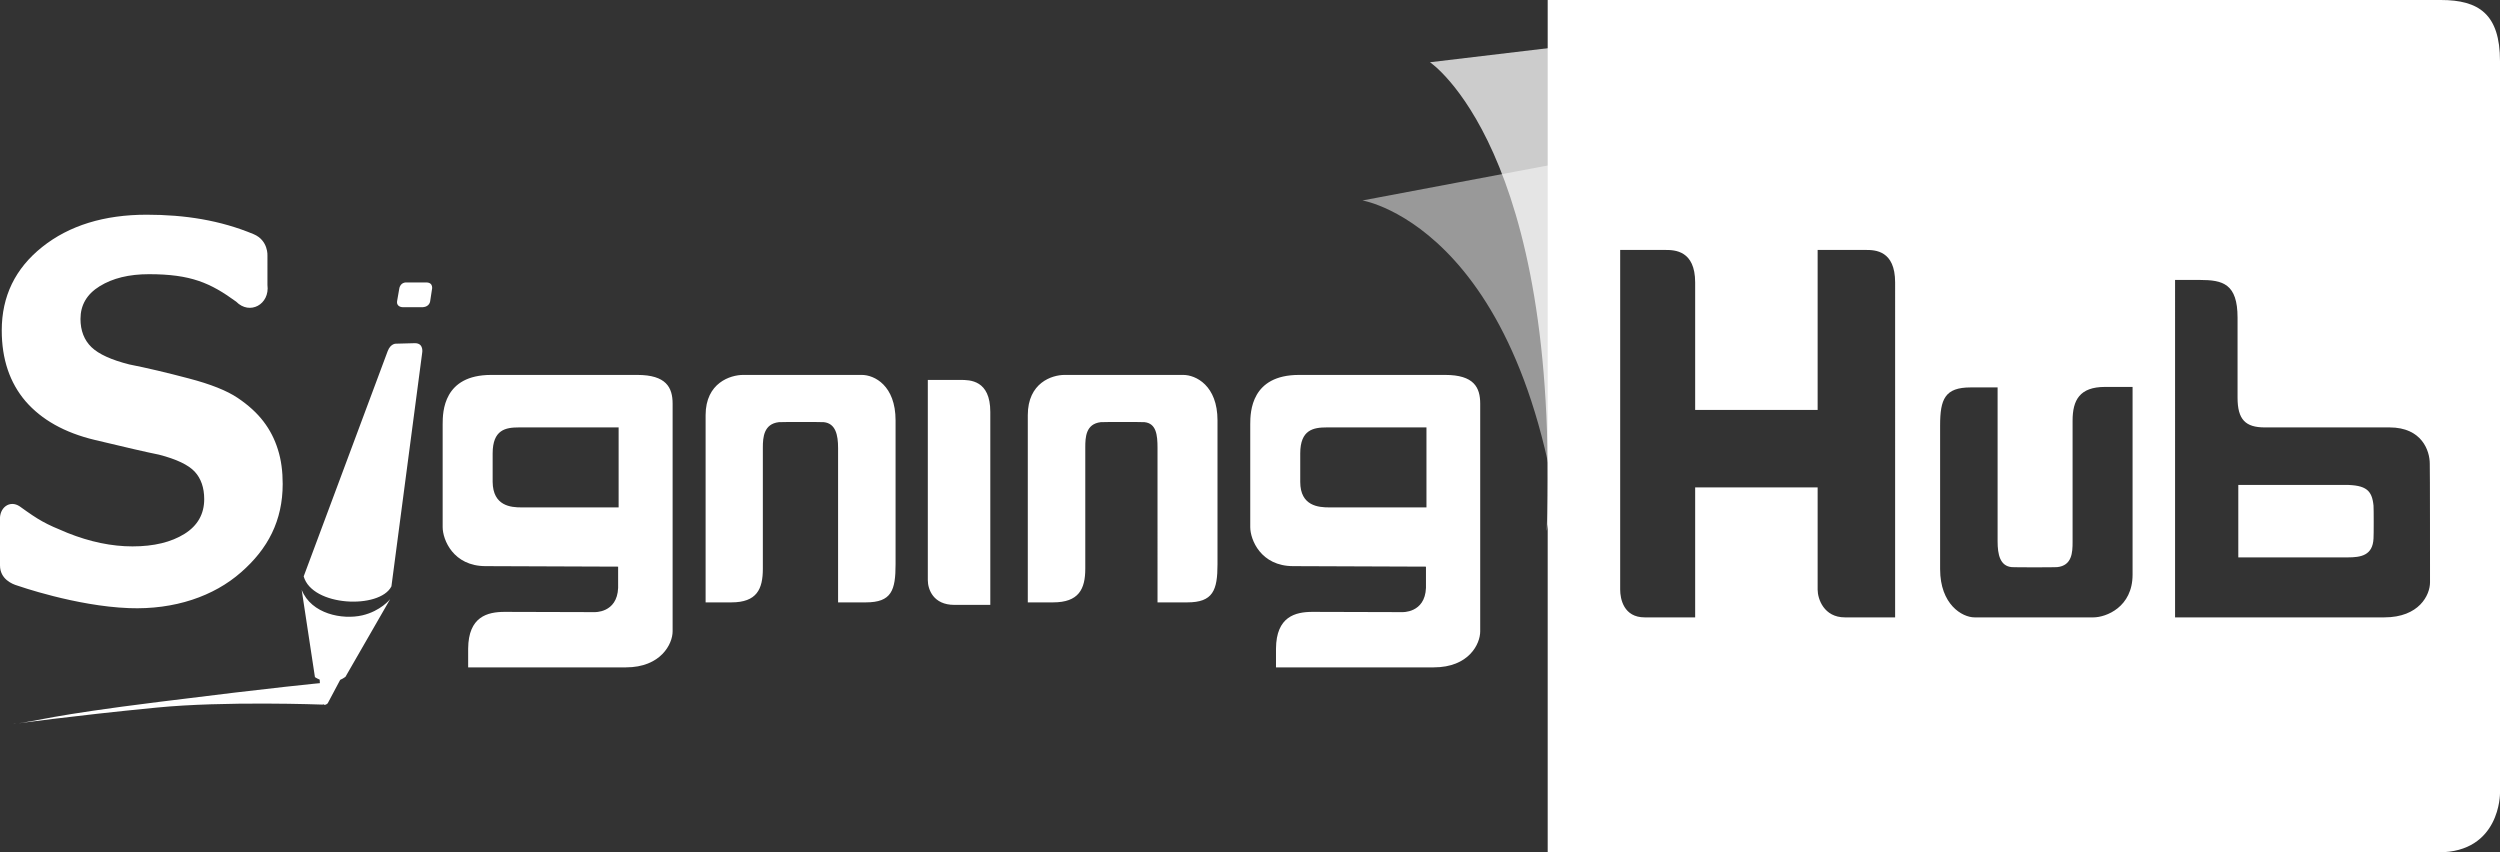 <?xml version="1.0" encoding="UTF-8"?> <!-- Generator: Adobe Illustrator 23.0.3, SVG Export Plug-In . SVG Version: 6.00 Build 0) --> <svg xmlns="http://www.w3.org/2000/svg" xmlns:xlink="http://www.w3.org/1999/xlink" id="Layer_1" x="0px" y="0px" viewBox="0 0 1000.2 341" style="enable-background:new 0 0 1000.2 341;" xml:space="preserve"><rect x="0" y="0" width="1000.2" height="341" fill="#333333" stroke="none"/> <style type="text/css"> .st0{opacity:0.5;} .st1{fill:#FFFFFF;} .st2{opacity:0.75;} </style> <g id="XMLID_16_"> <g id="XMLID_17_"> <g id="XMLID_22_" class="st0"> <path id="XMLID_23_" class="st1" d="M545.1,80.2c0,0,71.4,11.6,81.7,158.6c19.2-95.1-1.7-173.7-1.7-173.7L545.1,80.2z"></path> </g> <g id="XMLID_20_" class="st2"> <path id="XMLID_21_" class="st1" d="M572.1,24.9c0,0,52.2,34.7,46.7,187.5c11.8-56.9,29.7-196.6,29.7-196.6L572.1,24.9z"></path> </g> <g> <path class="st1" d="M938.1,194h-42.6l0,29h43.8c5.3,0,10-0.8,10.3-7.6c0.1-1.1,0.1-12,0-13.1C949,196.3,946.8,194,938.1,194z"></path> <path class="st1" d="M976.5,0H619.2v341h356.4c24.7,0,24.6-23.6,24.6-23.6V24.5C1000.2,5.6,991.7,0,976.5,0z M758.2,247h-20.1 c-8.4,0-10.9-7.4-10.9-11.1V195h-49v52H658c-8.4,0-9.8-7.4-9.8-11.1V100h18.1c3.7,0,11.9,0.2,11.9,13v51h49v-64h19.3 c3.7,0,11.7,0.2,11.7,13V247z M853.2,229.9c0,13-10.6,17.1-15.7,17.1c-0.7,0-46.9,0-47.5,0c-5,0-13.8-5.2-13.8-19.3v-57.5 c0-10.5,1.9-15.2,12.2-15.2h10.8v61.6c0,5.3,1,9.9,5.7,10.3c1.1,0.1,17,0.1,18.1,0c6-0.6,6.2-5.9,6.2-10.1v-48.5 c0-8.2,2.8-13.5,13-13.5h11V229.9z M972.2,233c0,5-4.3,14-18.3,14h-26.5h-57.2V112h9.9c9.2,0,15.1,1.5,15.1,15.1v32 c0,8.8,3.2,11.9,10.9,11.9h49.9c13,0,16.1,9.4,16.1,14.5C972.2,186.1,972.2,232.3,972.2,233z"></path> </g> </g> </g> <path class="st1" d="M0,226.2l0-18c-0.4-5.1,3.9-8.3,7.9-5.6c7.9,5.7,10.1,6.9,19.1,10.6c9,3.6,17.7,5.4,26,5.4 c8.6,0,15.5-1.7,20.8-5c5.3-3.3,7.9-8,7.9-13.9c0-4.6-1.3-8.3-3.8-11c-2.5-2.7-7.3-5-14.3-6.8c-5-1-13.6-3-25.7-5.9 c-12.1-2.9-21.3-8.1-27.7-15.5c-6.3-7.4-9.5-16.8-9.5-28.3c0-13.7,5.4-24.8,16.2-33.4c10.8-8.6,24.8-12.9,41.8-12.9 c15.2,0,29.4,2.2,42.8,7.8c5.9,2.5,5.5,8.6,5.5,8.6V114c1,7.8-7.1,12.2-12.5,6.7c-10.3-7.5-18.1-11-34.9-11c-8,0-14.5,1.6-19.7,4.8 c-5.2,3.2-7.7,7.6-7.7,13.1c0,4.7,1.5,8.5,4.4,11.3c2.9,2.8,8,5.1,15.1,6.9c7.1,1.4,15.1,3.3,23.8,5.6c8.8,2.3,15.3,4.9,19.6,7.8 c4.3,2.9,7.7,6,10.3,9.4c2.6,3.4,4.5,7.1,5.8,11.3c1.3,4.1,1.9,8.7,1.9,13.7c0,14.7-5.9,26-16.7,35.4c-10.8,9.5-26.5,15-44.8,14.3 C30.3,242.5,7,234.3,7,234.3C4.9,233.7,0,231.7,0,226.2z M381.8,242h14.4v-77.2c0-12.8-8.2-12.8-11.9-12.8h-13.1v80.1 C371.2,235.8,373.4,242,381.8,242z M305.2,227.5V179c0-4.1,0.4-9.4,6.4-10.1c1.1-0.1,16.9-0.1,18,0c4.7,0.5,5.7,5.1,5.7,10.3V241 h11.1c10.3,0,11.9-4.8,11.9-15.3v-57.5c0-14-8.5-18.2-13.5-18.2c-0.7,0-46.9,0-47.5,0c-5,0-15,3.1-15,16.1V241h10.3 C302.8,241,305.2,235.7,305.2,227.5z M434.2,227.5V179c0-4.1,0.2-9.4,6.2-10.1c1.1-0.1,16.4-0.1,17.5,0c4.7,0.5,5.2,5.1,5.2,10.3 V241h11.9c10.3,0,12.1-4.8,12.1-15.3v-57.5c0-14-8.7-18.2-13.7-18.2c-0.7,0-46.9,0-47.5,0c-5,0-14.7,3.1-14.7,16.1V241h10.1 C431.6,241,434.2,235.7,434.2,227.5z M201.9,244.8l35.8,0.1c0,0,9.2,0.5,9.6-9.7c0-1.1,0-8.5,0-8.5l-53-0.2 c-13,0-17.2-10.6-17.2-15.6c0-0.7,0-40.5,0-41.2c0-5,0.3-19.7,19.4-19.7h58.5c11.5,0,14.1,5,14.1,11.5v6.7v49.6c0,0.1,0,0.2,0,0.3 c0,0.7,0,33.8,0,34.5c0,5-4.7,14.4-18.7,14.4h-63.1l0-7.5C187.4,246.7,195,244.8,201.9,244.8z M208.6,203h38.9l0-32h-39.9 c-5.3,0-10.5,0.9-10.5,10.4c0,1.1,0,10.2,0,11.4C197.2,202.5,204.5,203,208.6,203L208.6,203z M525.1,244.8l35.8,0.1 c0,0,9.2,0.5,9.6-9.7c0-1.1,0-8.5,0-8.5l-53.1-0.2c-13,0-17.2-10.6-17.2-15.6c0-0.7,0-40.5,0-41.2c0-5,0.4-19.7,19.5-19.7h58.5 c11.5,0,14,5,14,11.5v6.7v49.6c0,0.1,0,0.2,0,0.3c0,0.7,0,33.8,0,34.5c0,5-4.5,14.4-18.6,14.4h-63.1l0-7.5 C510.6,246.7,518.2,244.8,525.1,244.8z M531.8,203h38.9l0-32h-39.9c-5.3,0-10.6,0.9-10.6,10.4c0,1.1,0,10.2,0,11.4 C520.2,202.5,527.6,203,531.8,203L531.8,203z M156.6,234.6l12.3-93.4c0,0,0.8-3.9-2.9-3.9l-7.5,0.2c0,0-2.2-0.2-3.4,3l-33.6,90.1 C124.9,242.7,151.9,243.8,156.6,234.6z M158.9,120.3c-0.5,2.6,2.2,2.6,2.2,2.6l8.1,0c2.7-0.2,2.9-2.4,2.9-2.4l0.7-4.6 c0,0,0.8-2.9-2.3-2.9l-7.8,0c0,0-2.6-0.3-3,2.7L158.9,120.3z M129.2,281.9v-8.7c0,0-18.7,1.7-65.5,7.6c-44.9,5.6-47.5,7.5-58.6,8.9 c0,0,23.5-3.3,57.5-6.6C89.8,280.4,129.2,281.9,129.2,281.9L129.2,281.9z M156.1,239.7c0,0-3.8,4.8-11.2,6.5 c-7.9,1.8-20.3-0.5-24.2-10.2l5.3,34.9c0,0,0.7,0.5,1.9,1l0.4,7.7c0,0,0.6,3.8,2.8,1.8l5-9.4c0.7-0.3,1.4-0.7,2.1-1.2L156.1,239.7z"></path> </svg> 